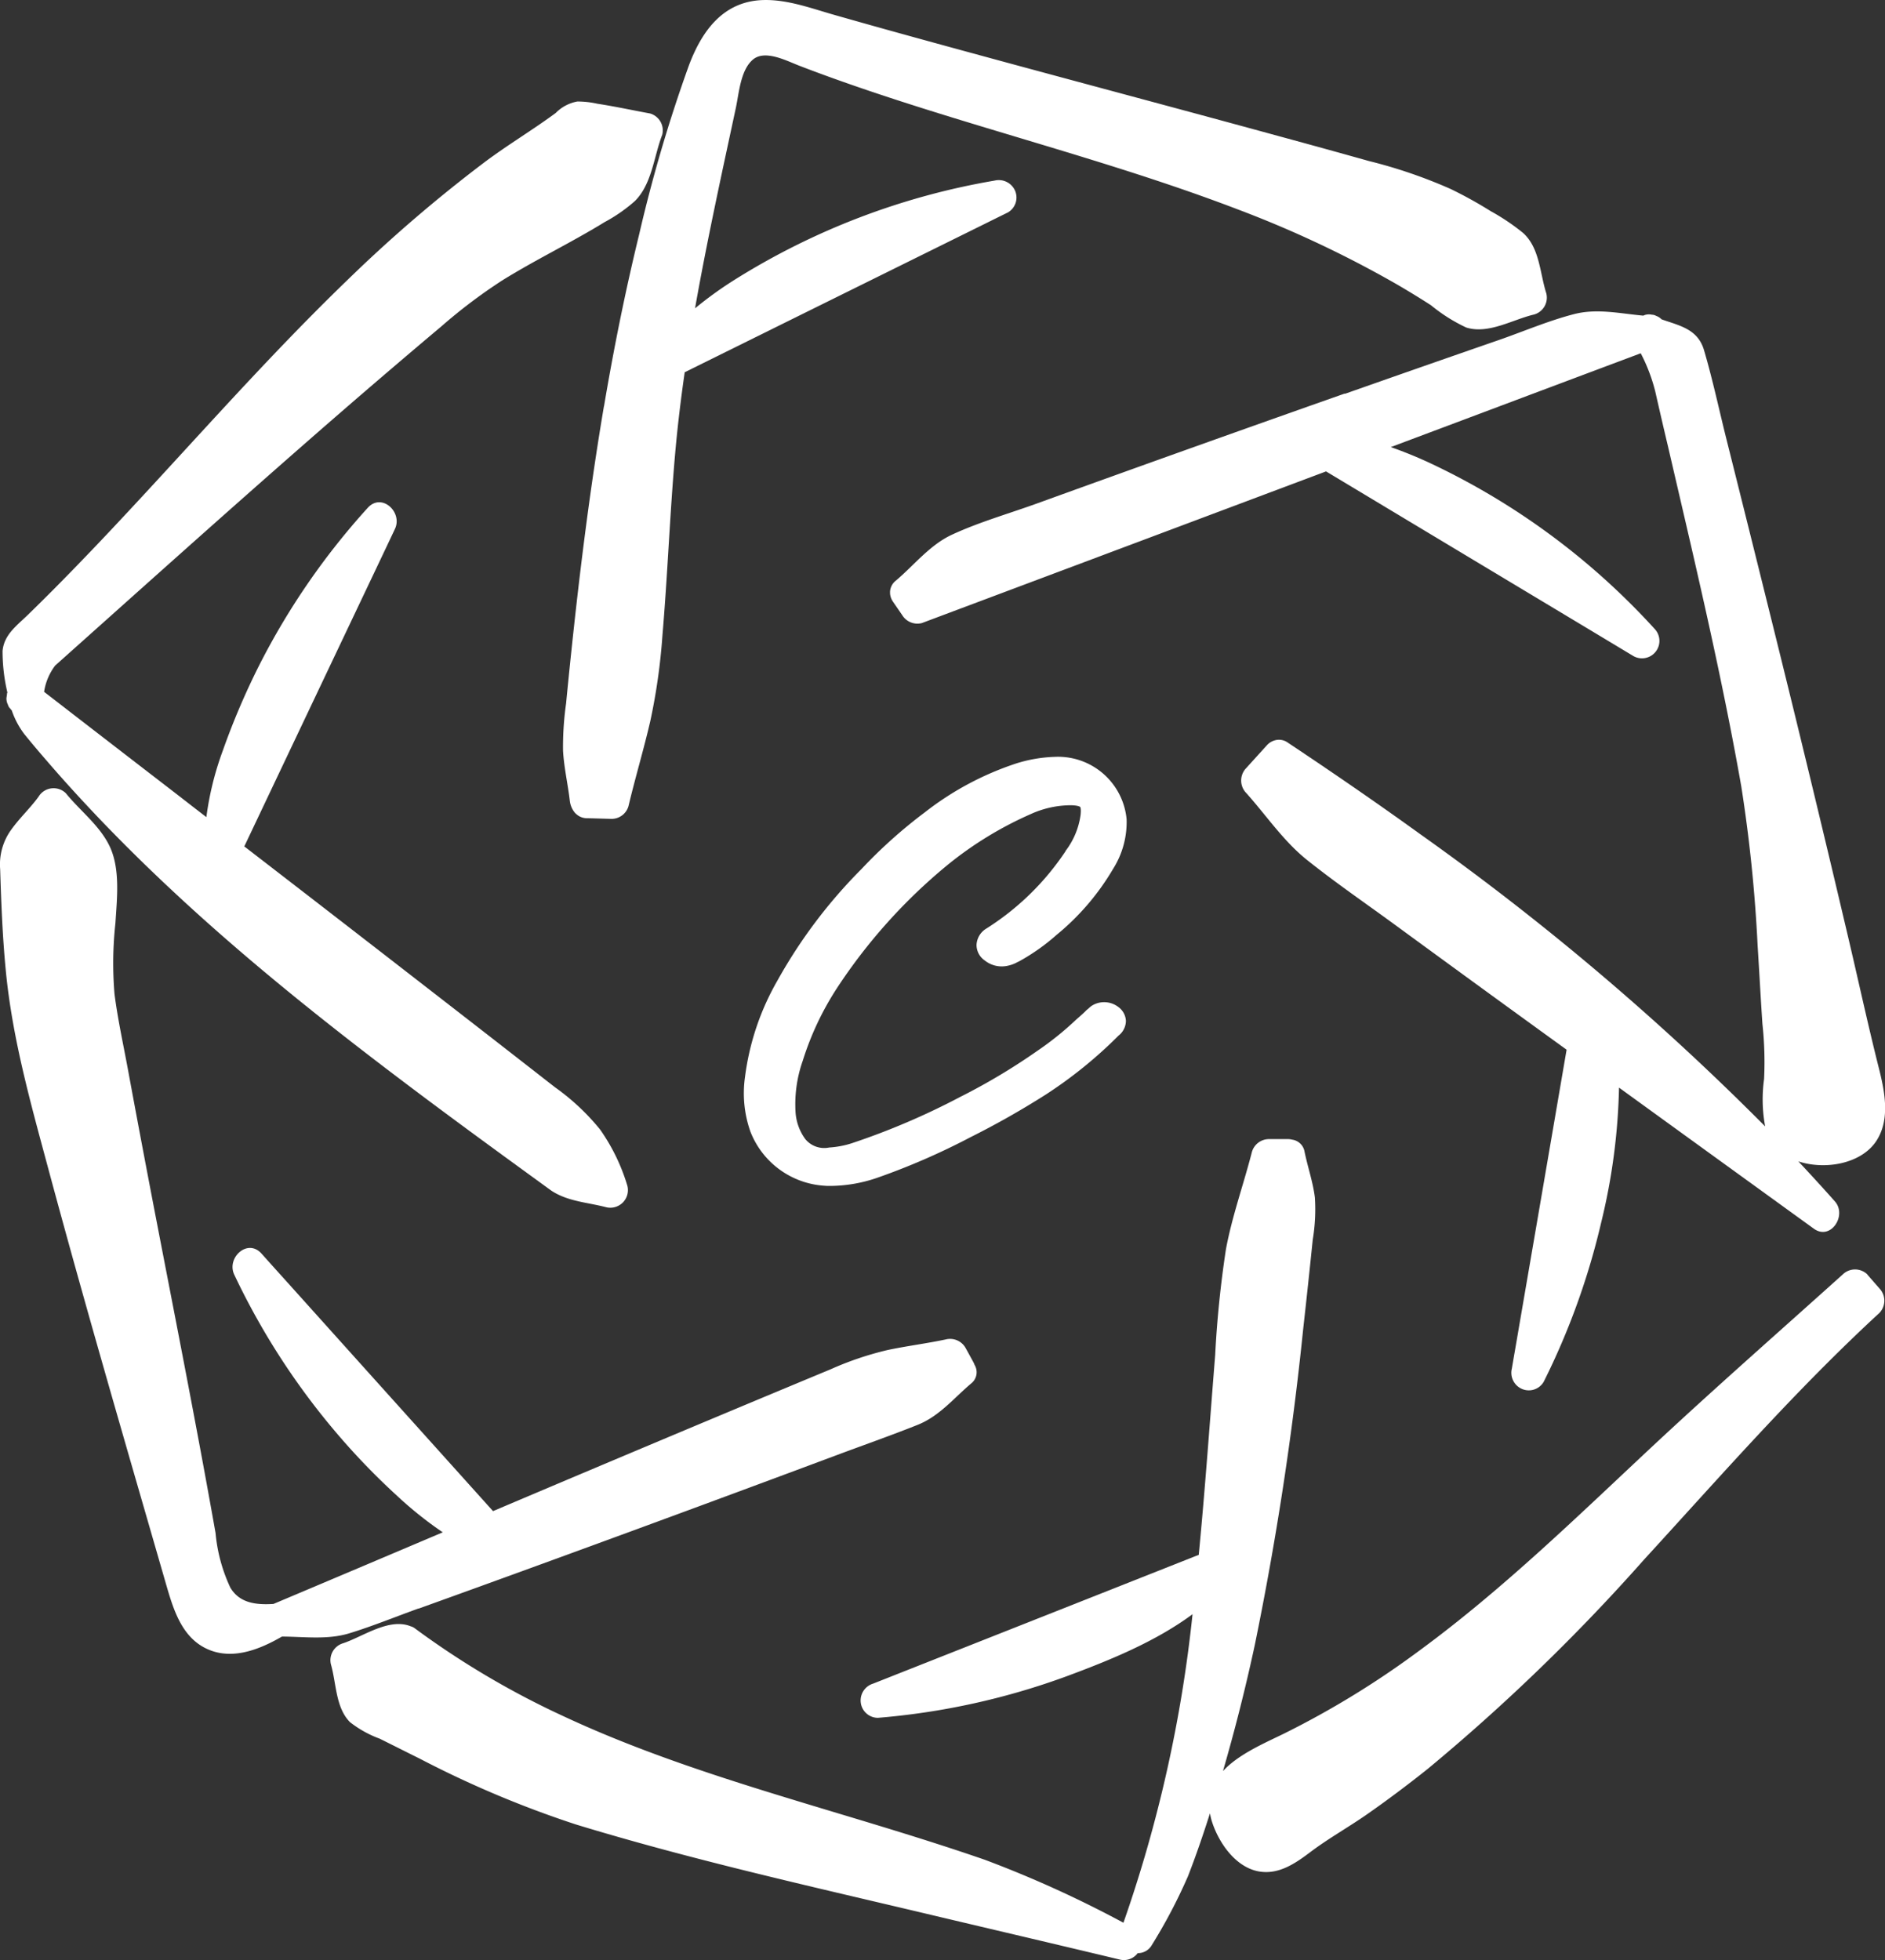 <svg xmlns="http://www.w3.org/2000/svg" id="Group_70" data-name="Group 70" width="176.204" height="183.19" viewBox="0 0 176.204 183.19"><rect x="0" y="0" width="176.204" height="183.19" fill="#333333" stroke="none"/><path id="Path_41" data-name="Path 41" d="M279.8,66.242c-.017.147-.035.286-.061.433a1.269,1.269,0,0,0,.139.624.707.707,0,0,0,.208.355.971.971,0,0,0,.147.173,7.83,7.83,0,0,0,1.188,2.237c.728.9,1.483,1.786,2.245,2.662,1.465,1.7,2.982,3.355,4.526,4.985,3.078,3.234,6.294,6.329,9.615,9.32,6.589,5.93,13.577,11.418,20.669,16.733,4.04,3.026,8.115,5.991,12.2,8.956,1.534,1.014,3.372,1.092,5.106,1.543a1.644,1.644,0,0,0,2-2A18.176,18.176,0,0,0,335.227,107,21.311,21.311,0,0,0,331,103.046q-5.865-4.578-11.739-9.129-8.635-6.7-17.288-13.369,6.138-12.94,12.285-25.879c.6-1.266,1.2-2.523,1.795-3.789.746-1.561-1.231-3.433-2.549-1.968a66.976,66.976,0,0,0-10.074,14.583,68.232,68.232,0,0,0-3.468,8.106,28.516,28.516,0,0,0-1.534,6.208c-.893-.685-1.786-1.378-2.679-2.072Q289.5,70.924,283.26,66.1a5.353,5.353,0,0,1,1.032-2.454c8.011-7.153,16-14.331,24.076-21.388q5.982-5.228,12.06-10.343a49.58,49.58,0,0,1,5.627-4.248c1.977-1.231,4.04-2.324,6.078-3.442,1.179-.65,2.358-1.309,3.511-2.02a14.752,14.752,0,0,0,2.844-1.977c1.6-1.6,1.769-4.162,2.549-6.182a1.644,1.644,0,0,0-1.136-2c-1.639-.3-3.277-.659-4.924-.91a8.55,8.55,0,0,0-1.873-.208A3.781,3.781,0,0,0,331.083,12c-2.185,1.613-4.526,3-6.7,4.638A135.746,135.746,0,0,0,311.524,27.7c-8.115,7.838-15.476,16.4-23.244,24.57-2.15,2.254-4.326,4.491-6.563,6.658-1.032,1.006-2.193,1.821-2.341,3.347a16.855,16.855,0,0,0,.451,3.884.36.36,0,0,1-.035.087Z" transform="translate(-279.137 -1.441)" fill="#fff"></path><path id="Path_42" data-name="Path 42" d="M318.219,161.634q6.58-2.367,13.152-4.768,13.148-4.8,26.244-9.693c2.419-.9,4.864-1.76,7.257-2.714,2.037-.815,3.355-2.462,4.985-3.849a1.333,1.333,0,0,0,.347-1.76,2.1,2.1,0,0,0-.087-.208c-.26-.477-.52-.954-.78-1.422a1.664,1.664,0,0,0-1.838-.746c-1.8.381-3.624.607-5.427.988a29.611,29.611,0,0,0-5.323,1.8q-5.449,2.263-10.889,4.543-10.339,4.331-20.669,8.713-9.441-10.495-18.874-20.99c-.919-1.023-1.847-2.046-2.766-3.078-1.309-1.457-3.295.4-2.549,1.968a67.016,67.016,0,0,0,9.346,14.548,64.839,64.839,0,0,0,5.852,6.1,35.461,35.461,0,0,0,4.292,3.433q-7.907,3.355-15.822,6.693c-1.613.1-3.173-.061-4.04-1.535a15.247,15.247,0,0,1-1.378-5.1c-1.717-9.693-3.624-19.351-5.488-29.009q-1.378-7.14-2.7-14.3c-.433-2.341-.954-4.7-1.257-7.066a34.518,34.518,0,0,1,.087-6.624c.139-2.245.46-4.959-.494-7.075-.91-2-2.783-3.381-4.144-5.063a1.64,1.64,0,0,0-2.549.329c-.789,1.084-1.786,2-2.566,3.1a5.522,5.522,0,0,0-1.023,3.667c.1,3.112.217,6.225.512,9.32.607,6.52,2.4,12.762,4.092,19.065,3.442,12.771,7.153,25.455,10.82,38.156.737,2.54,1.517,5.462,4.266,6.485,2.263.841,4.69-.165,6.65-1.3,2.1.009,4.274.321,6.32-.312,2.176-.668,4.309-1.543,6.45-2.315Z" transform="translate(-279.104 -11.288)" fill="#fff"></path><path id="Path_43" data-name="Path 43" d="M458.395,135.429a1.651,1.651,0,0,0-2.3,0c-5.9,5.306-11.86,10.534-17.652,15.935-7.127,6.658-14.141,13.525-22.03,19.3a83.032,83.032,0,0,1-12.554,7.681c-1.881.919-4.257,1.933-5.7,3.5q1.7-5.852,2.982-11.817a296.958,296.958,0,0,0,4.517-29.5q.468-4.175.893-8.349a17.19,17.19,0,0,0,.2-3.945c-.182-1.448-.668-2.835-.962-4.257a1.364,1.364,0,0,0-1.153-1.144,1.61,1.61,0,0,0-.416-.052h-1.786a1.66,1.66,0,0,0-1.569,1.2c-.78,3.043-1.855,6.008-2.428,9.095a99.135,99.135,0,0,0-1.006,9.884c-.5,6.225-.936,12.459-1.535,18.675q-13.239,5.241-26.486,10.473c-1.318.52-2.627,1.04-3.945,1.561a1.645,1.645,0,0,0-1.162,1.786,1.616,1.616,0,0,0,1.6,1.413,67.067,67.067,0,0,0,17.712-3.91c3.919-1.457,8.21-3.19,11.7-5.774a127.284,127.284,0,0,1-6.459,28.836,105.073,105.073,0,0,0-12.961-5.887c-4.413-1.526-8.887-2.887-13.36-4.231-8.852-2.67-17.773-5.315-26.166-9.251a79.179,79.179,0,0,1-13.768-8.158,1.039,1.039,0,0,0-.356-.173c-2.029-.832-4.474.962-6.329,1.578a1.651,1.651,0,0,0-1.136,2c.5,1.734.425,4.014,1.777,5.375a10.212,10.212,0,0,0,2.774,1.543c1.257.624,2.514,1.257,3.771,1.881a96.8,96.8,0,0,0,14.548,6.13c10.647,3.251,21.579,5.7,32.4,8.262,6.164,1.465,12.328,2.9,18.484,4.378a1.614,1.614,0,0,0,1.656-.607,1.487,1.487,0,0,0,1.318-.754,49.953,49.953,0,0,0,3.381-6.433c.754-1.933,1.422-3.9,2.055-5.878a5.753,5.753,0,0,0,.191.789c.633,1.968,2.2,4.248,4.37,4.638,1.847.329,3.39-.728,4.794-1.786,1.673-1.266,3.52-2.3,5.245-3.494,1.968-1.37,3.884-2.809,5.765-4.309a182.408,182.408,0,0,0,20.209-19.55c7.179-7.829,14.175-15.848,22-23.053a1.66,1.66,0,0,0,0-2.3c-.381-.433-.754-.867-1.136-1.3Z" transform="translate(-283.84 -16.32)" fill="#fff"></path><path id="Path_44" data-name="Path 44" d="M343.63,37.955c-1.032,6.086-1.847,12.216-2.549,18.345q-.533,4.708-.988,9.424a29.007,29.007,0,0,0-.286,4.413c.087,1.578.451,3.121.633,4.69a2.125,2.125,0,0,0,.407,1.032.477.477,0,0,0,.061.078,1.114,1.114,0,0,0,.147.139.626.626,0,0,0,.078.069,1.467,1.467,0,0,0,.936.312c.763.017,1.526.043,2.289.061a1.641,1.641,0,0,0,1.569-1.2c.633-2.662,1.422-5.28,2.037-7.942a56.689,56.689,0,0,0,1.136-8.02c.477-5.583.685-11.193,1.17-16.785.225-2.61.538-5.2.91-7.794q13.226-6.541,26.46-13.083c1.249-.616,2.506-1.24,3.754-1.855a1.613,1.613,0,0,0,.668-2.029,1.664,1.664,0,0,0-1.916-.945,66.852,66.852,0,0,0-24.3,9.268,35.548,35.548,0,0,0-3.7,2.67c1.11-6.277,2.48-12.511,3.815-18.735.295-1.37.433-3.537,1.6-4.517,1.118-.936,3.078.087,4.274.555,4.456,1.717,8.991,3.2,13.542,4.612,9.242,2.861,18.588,5.419,27.631,8.887A102.694,102.694,0,0,1,417.6,26.476c1.127.65,2.246,1.335,3.338,2.037a15.5,15.5,0,0,0,3.294,2.081c2.081.659,4.361-.754,6.346-1.214a1.64,1.64,0,0,0,1.136-2c-.6-1.873-.607-4.222-2.168-5.627a20.392,20.392,0,0,0-3.017-2.029,39.8,39.8,0,0,0-3.763-2.081,46.4,46.4,0,0,0-7.638-2.61q-4.123-1.157-8.254-2.28c-11.149-3.052-22.325-6-33.465-9.069q-4.122-1.131-8.245-2.306C363.025.77,360.8-.071,358.534-.01c-3.745.1-5.748,2.878-6.962,6.112a138.23,138.23,0,0,0-4.638,15.744c-1.3,5.323-2.384,10.7-3.295,16.1Z" transform="translate(-287.176 0.014)" fill="#fff"></path><path id="Path_45" data-name="Path 45" d="M417.578,41.232Q403.182,46.3,388.82,51.5c-2.636.954-5.419,1.743-7.959,2.922-2.081.962-3.537,2.852-5.254,4.3a1.4,1.4,0,0,0-.538,1.014v.182a1.552,1.552,0,0,0,.277.772l.858,1.248a1.662,1.662,0,0,0,1.838.746q18.9-7.088,37.783-14.175,12.576,7.556,25.16,15.111l3.589,2.159a1.63,1.63,0,0,0,1.968-2.549,66.764,66.764,0,0,0-20.912-15.458,40.1,40.1,0,0,0-3.754-1.535q4.617-1.73,9.242-3.468,7.061-2.653,14.123-5.3a16.3,16.3,0,0,1,1.352,3.546q.585,2.588,1.2,5.176c.815,3.52,1.639,7.031,2.445,10.551,1.612,7.04,3.147,14.088,4.4,21.2a139.226,139.226,0,0,1,1.526,14.825c.156,2.454.286,4.916.451,7.369a33.118,33.118,0,0,1,.156,5.159,13.8,13.8,0,0,0,.1,4.43,246.342,246.342,0,0,0-32.3-27.353c-4.049-2.922-8.167-5.748-12.32-8.514a1.4,1.4,0,0,0-1.084-.243.253.253,0,0,0-.078.017c-.043.009-.087.026-.121.035a1.544,1.544,0,0,0-.685.451c-.642.711-1.292,1.422-1.933,2.133a1.668,1.668,0,0,0,0,2.3c1.89,2.107,3.485,4.508,5.713,6.286,2.714,2.167,5.6,4.135,8.4,6.19q7.907,5.787,15.848,11.531-2.224,12.979-4.456,25.949c-.217,1.283-.442,2.558-.659,3.841a1.645,1.645,0,0,0,.945,1.916,1.613,1.613,0,0,0,2.029-.668,67.517,67.517,0,0,0,5.375-14.895,57.737,57.737,0,0,0,1.665-12.6q9.1,6.593,18.215,13.187c1.569,1.136,3.121-1.24,1.968-2.549-1.118-1.266-2.263-2.506-3.416-3.745,2.462.815,5.8.251,7.239-1.838,1.387-2.029.832-4.716.269-6.936-1.049-4.162-1.951-8.366-2.939-12.537q-3.472-14.76-7.127-29.469-2.068-8.349-4.161-16.689c-.694-2.774-1.292-5.6-2.1-8.34-.581-1.985-2.271-2.289-3.971-2.887a1.248,1.248,0,0,0-.5-.321.847.847,0,0,0-.407-.113,1.274,1.274,0,0,0-.65.026c-.052.017-.1.043-.156.061-2.141-.191-4.309-.694-6.442-.147-2.376.607-4.716,1.613-7.031,2.419q-7.218,2.5-14.418,5.037Z" transform="translate(-291.87 -4.452)" fill="#fff"></path><path id="Path_46" data-name="Path 46" d="M394.333,104.971a1.7,1.7,0,0,1,.685,1.274,1.773,1.773,0,0,1-.694,1.387,41.3,41.3,0,0,1-6.754,5.479,78.692,78.692,0,0,1-7.118,4.031,64.466,64.466,0,0,1-8.722,3.789,13.711,13.711,0,0,1-4.352.746c-.173,0-.347,0-.52-.017a7.964,7.964,0,0,1-6.936-5.046,10.762,10.762,0,0,1-.512-5.107,24.2,24.2,0,0,1,3.034-9.025,47.374,47.374,0,0,1,7.872-10.438,45.946,45.946,0,0,1,5.9-5.28,28.158,28.158,0,0,1,8.592-4.586,13.4,13.4,0,0,1,3.477-.6h.026a6.438,6.438,0,0,1,6.771,5.826,8.189,8.189,0,0,1-1.266,4.647,23.063,23.063,0,0,1-5.271,6.156,19.255,19.255,0,0,1-3.477,2.462l-.121.061a.69.69,0,0,0-.139.069,3.2,3.2,0,0,1-.815.295,2.547,2.547,0,0,1-2.167-.486,1.761,1.761,0,0,1-.772-1.457,1.882,1.882,0,0,1,.9-1.517,24.8,24.8,0,0,0,7.421-7.239v-.026a7.117,7.117,0,0,0,1.4-3.329c.078-.616-.026-.78-.026-.78s-.208-.191-1.153-.156a9.106,9.106,0,0,0-3.5.832,33.955,33.955,0,0,0-7.794,4.777,51.31,51.31,0,0,0-10.256,11.418,27.435,27.435,0,0,0-3.234,6.84,12.223,12.223,0,0,0-.676,4.812,4.766,4.766,0,0,0,.91,2.514,2.288,2.288,0,0,0,2.237.789,8.605,8.605,0,0,0,2.115-.4,67.307,67.307,0,0,0,10.144-4.335,57.865,57.865,0,0,0,7.161-4.274,28.994,28.994,0,0,0,3.65-2.93l.364-.321c.208-.191.416-.364.6-.564l.2-.165a2.9,2.9,0,0,1,.295-.251l.173-.1A2.18,2.18,0,0,1,394.333,104.971Z" transform="translate(-289.771 -10.84)" fill="#fff"></path></svg>